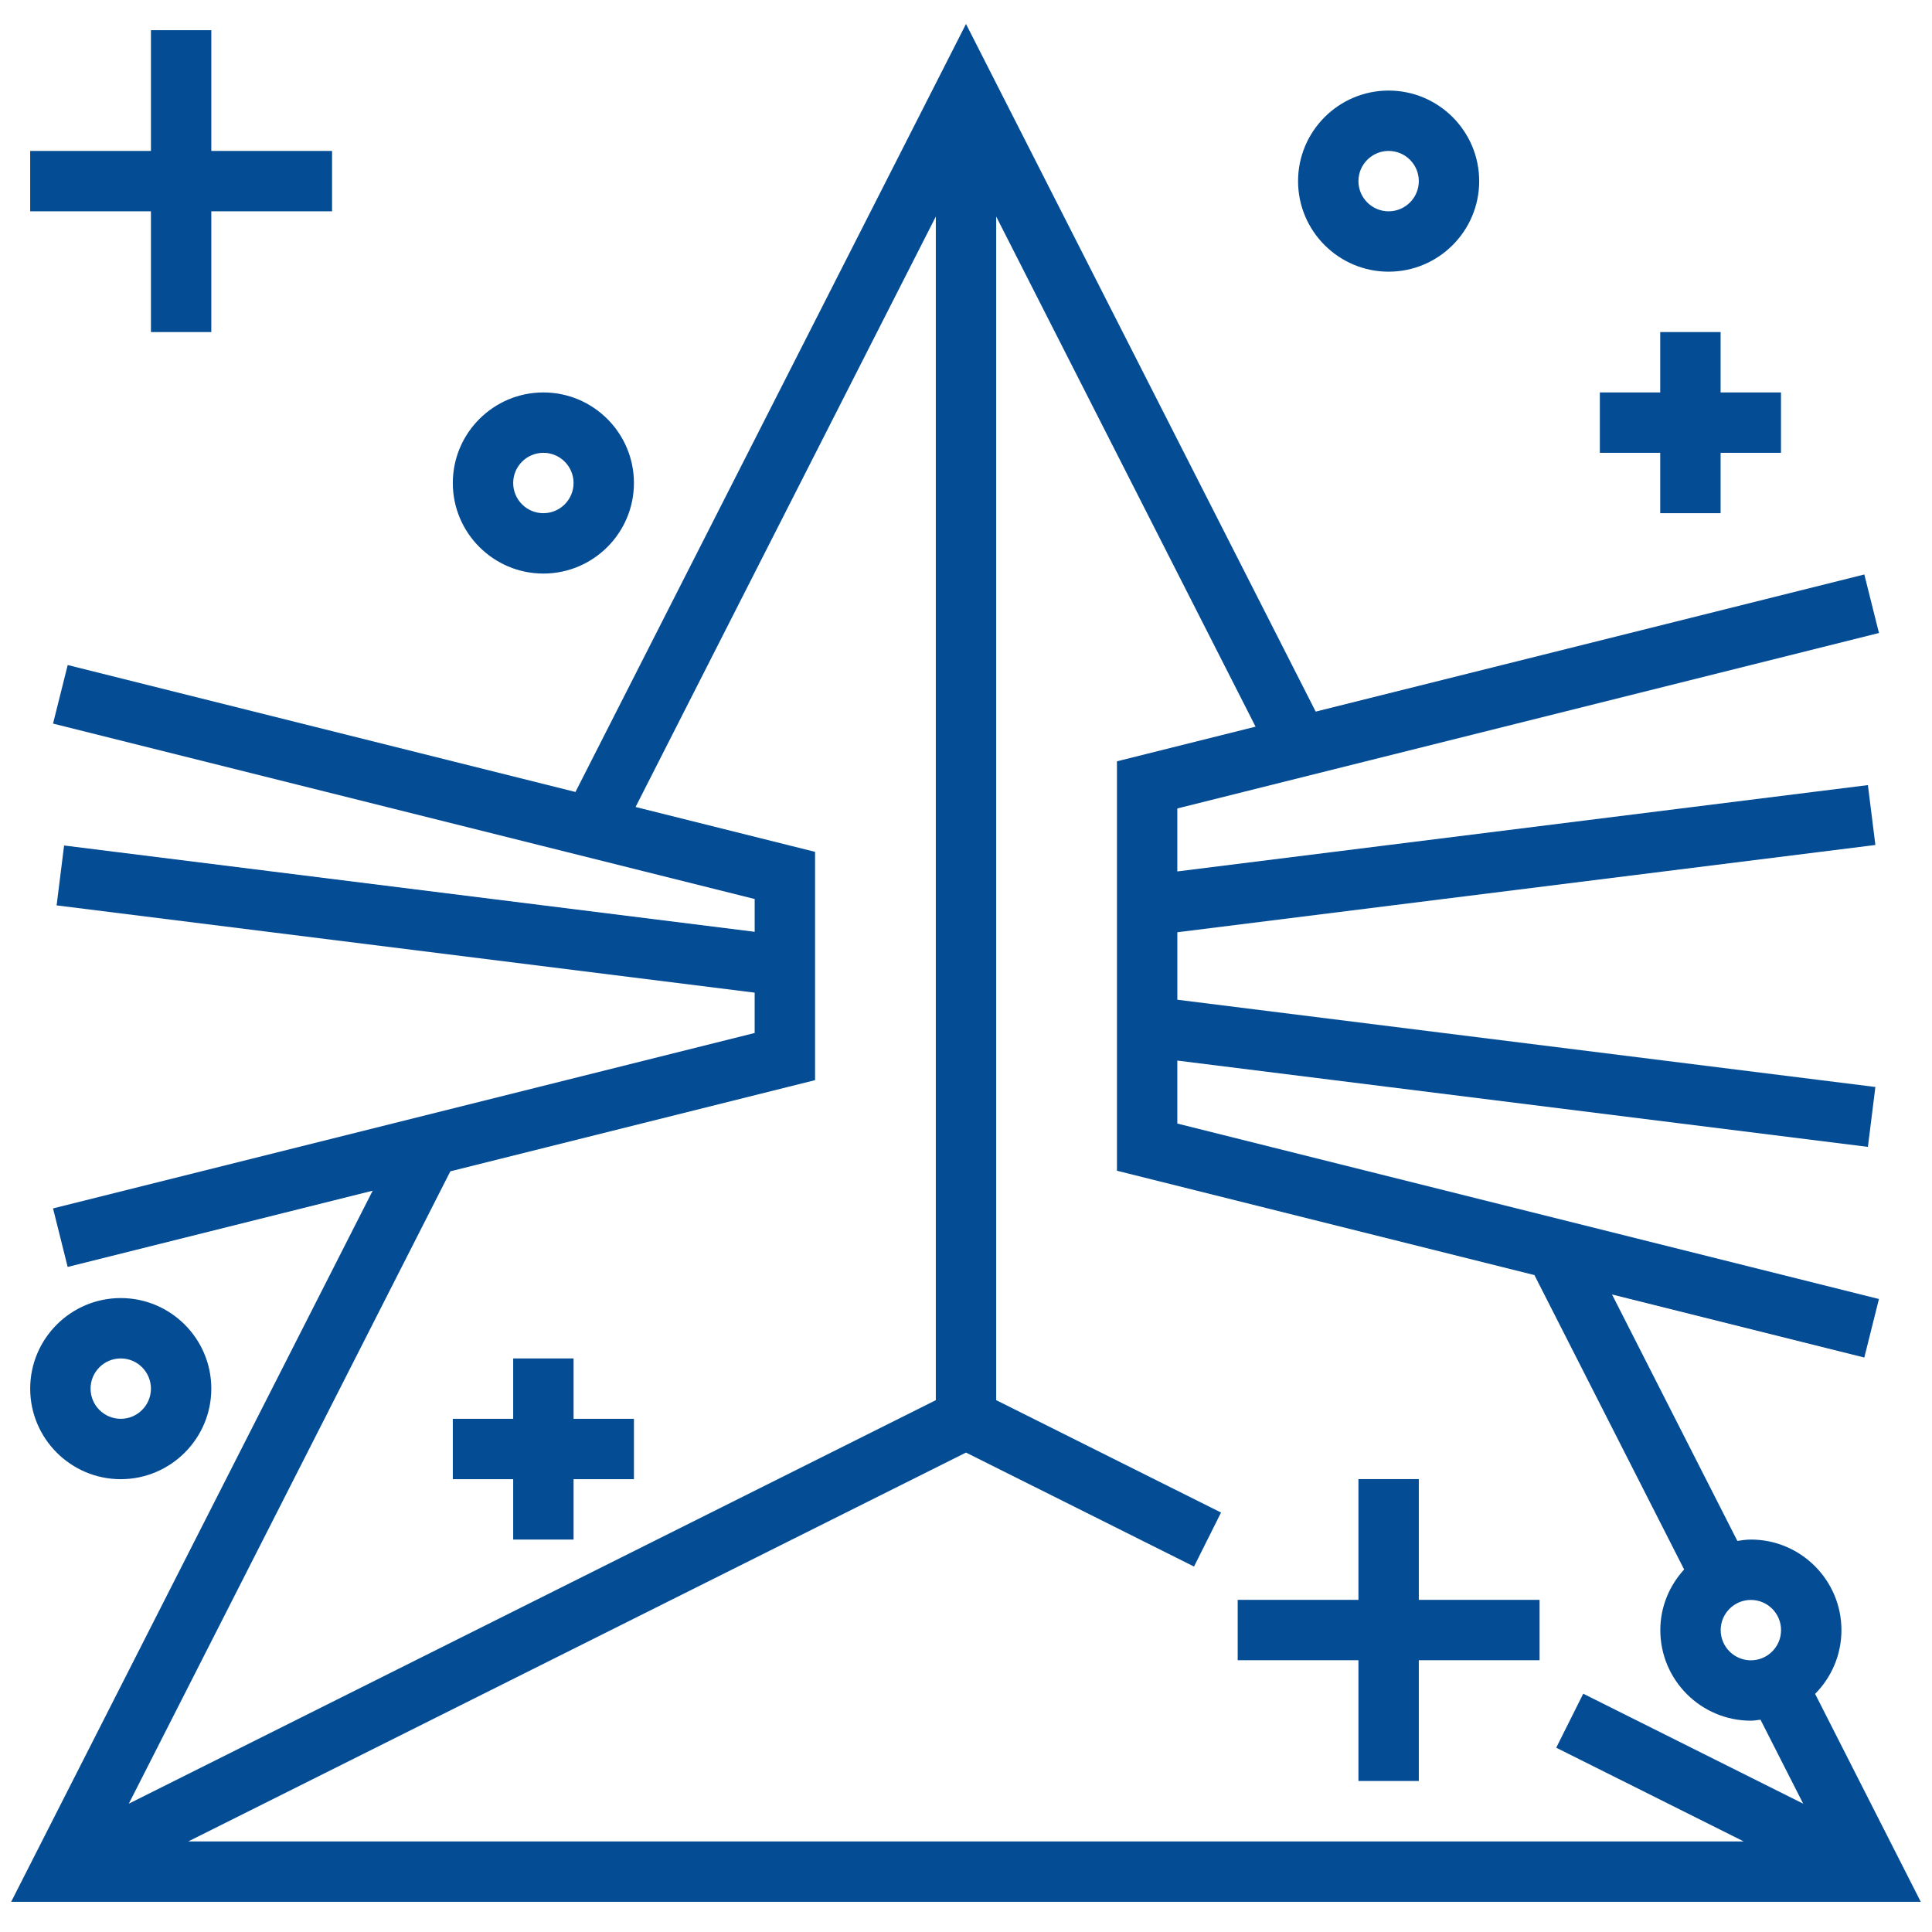 <?xml version="1.0" encoding="UTF-8"?>
<svg width="1200pt" height="1200pt" version="1.1" viewBox="0 0 1200 1200" xmlns="http://www.w3.org/2000/svg">
 <g fill="#044d95">
  <path d="m1127.4 1052.1c10.09-10.184 16.352-24.172 16.352-39.602 0-31.012-25.238-56.25-56.25-56.25-2.867 0-5.644 0.43-8.398 0.844l-77.852-153.07 156.7 39.168 9.094-36.355-435.79-108.98v-39.113l428.93 53.605 4.648-37.199-433.57-54.203v-41.906l433.57-54.207-4.648-37.199-428.93 53.625v-39.113l435.8-108.98-9.094-36.355-340.76 85.18-217.2-427.11-242.57 477.02-315.38-78.844-9.109 36.375 435.8 108.96v20.363l-428.93-53.609-4.648 37.199 433.57 54.207v25.051l-435.8 108.96 9.094 36.355 189.45-47.363-224.55 441.7h1186.1zm-21.148-39.602c0 10.352-8.418 18.75-18.75 18.75s-18.75-8.398-18.75-18.75 8.418-18.75 18.75-18.75 18.75 8.398 18.75 18.75zm-412.5-539.64v254.3l259.31 64.82 92.98 182.85c-9.094 9.973-14.793 23.117-14.793 37.668 0 31.012 25.238 56.25 56.25 56.25 2.043 0 3.992-0.395 5.981-0.602l26.512 52.145-136.61-68.305-16.781 33.543 116.48 58.219h-966.15l483.07-241.54 141.62 70.801 16.781-33.543-139.65-69.805v-735.17l161.1 316.84zm-187.5 198.04v-141.8l-111.49-27.863 186.49-366.73v735.17l-501.24 250.61 199.71-392.76z"/>
  <path d="m337.5 356.25c31.012 0 56.25-25.238 56.25-56.25s-25.238-56.25-56.25-56.25-56.25 25.238-56.25 56.25 25.238 56.25 56.25 56.25zm0-75c10.332 0 18.75 8.398 18.75 18.75s-8.418 18.75-18.75 18.75-18.75-8.398-18.75-18.75 8.418-18.75 18.75-18.75z"/>
  <path d="m75 918.75c31.012 0 56.25-25.238 56.25-56.25s-25.238-56.25-56.25-56.25-56.25 25.238-56.25 56.25 25.238 56.25 56.25 56.25zm0-75c10.332 0 18.75 8.398 18.75 18.75s-8.418 18.75-18.75 18.75-18.75-8.398-18.75-18.75 8.418-18.75 18.75-18.75z"/>
  <path d="m862.5 168.75c31.012 0 56.25-25.238 56.25-56.25s-25.238-56.25-56.25-56.25-56.25 25.238-56.25 56.25 25.238 56.25 56.25 56.25zm0-75c10.332 0 18.75 8.398 18.75 18.75s-8.418 18.75-18.75 18.75-18.75-8.398-18.75-18.75 8.418-18.75 18.75-18.75z"/>
  <path d="m93.75 206.25h37.5v-75h75v-37.5h-75v-75h-37.5v75h-75v37.5h75z"/>
  <path d="m843.75 1106.2h37.5v-75h75v-37.5h-75v-75h-37.5v75h-75v37.5h75z"/>
  <path d="m1031.2 318.75h37.5v-37.5h37.5v-37.5h-37.5v-37.5h-37.5v37.5h-37.5v37.5h37.5z"/>
  <path d="m281.25 918.75h37.5v37.5h37.5v-37.5h37.5v-37.5h-37.5v-37.5h-37.5v37.5h-37.5z"/>
 </g>
</svg>

